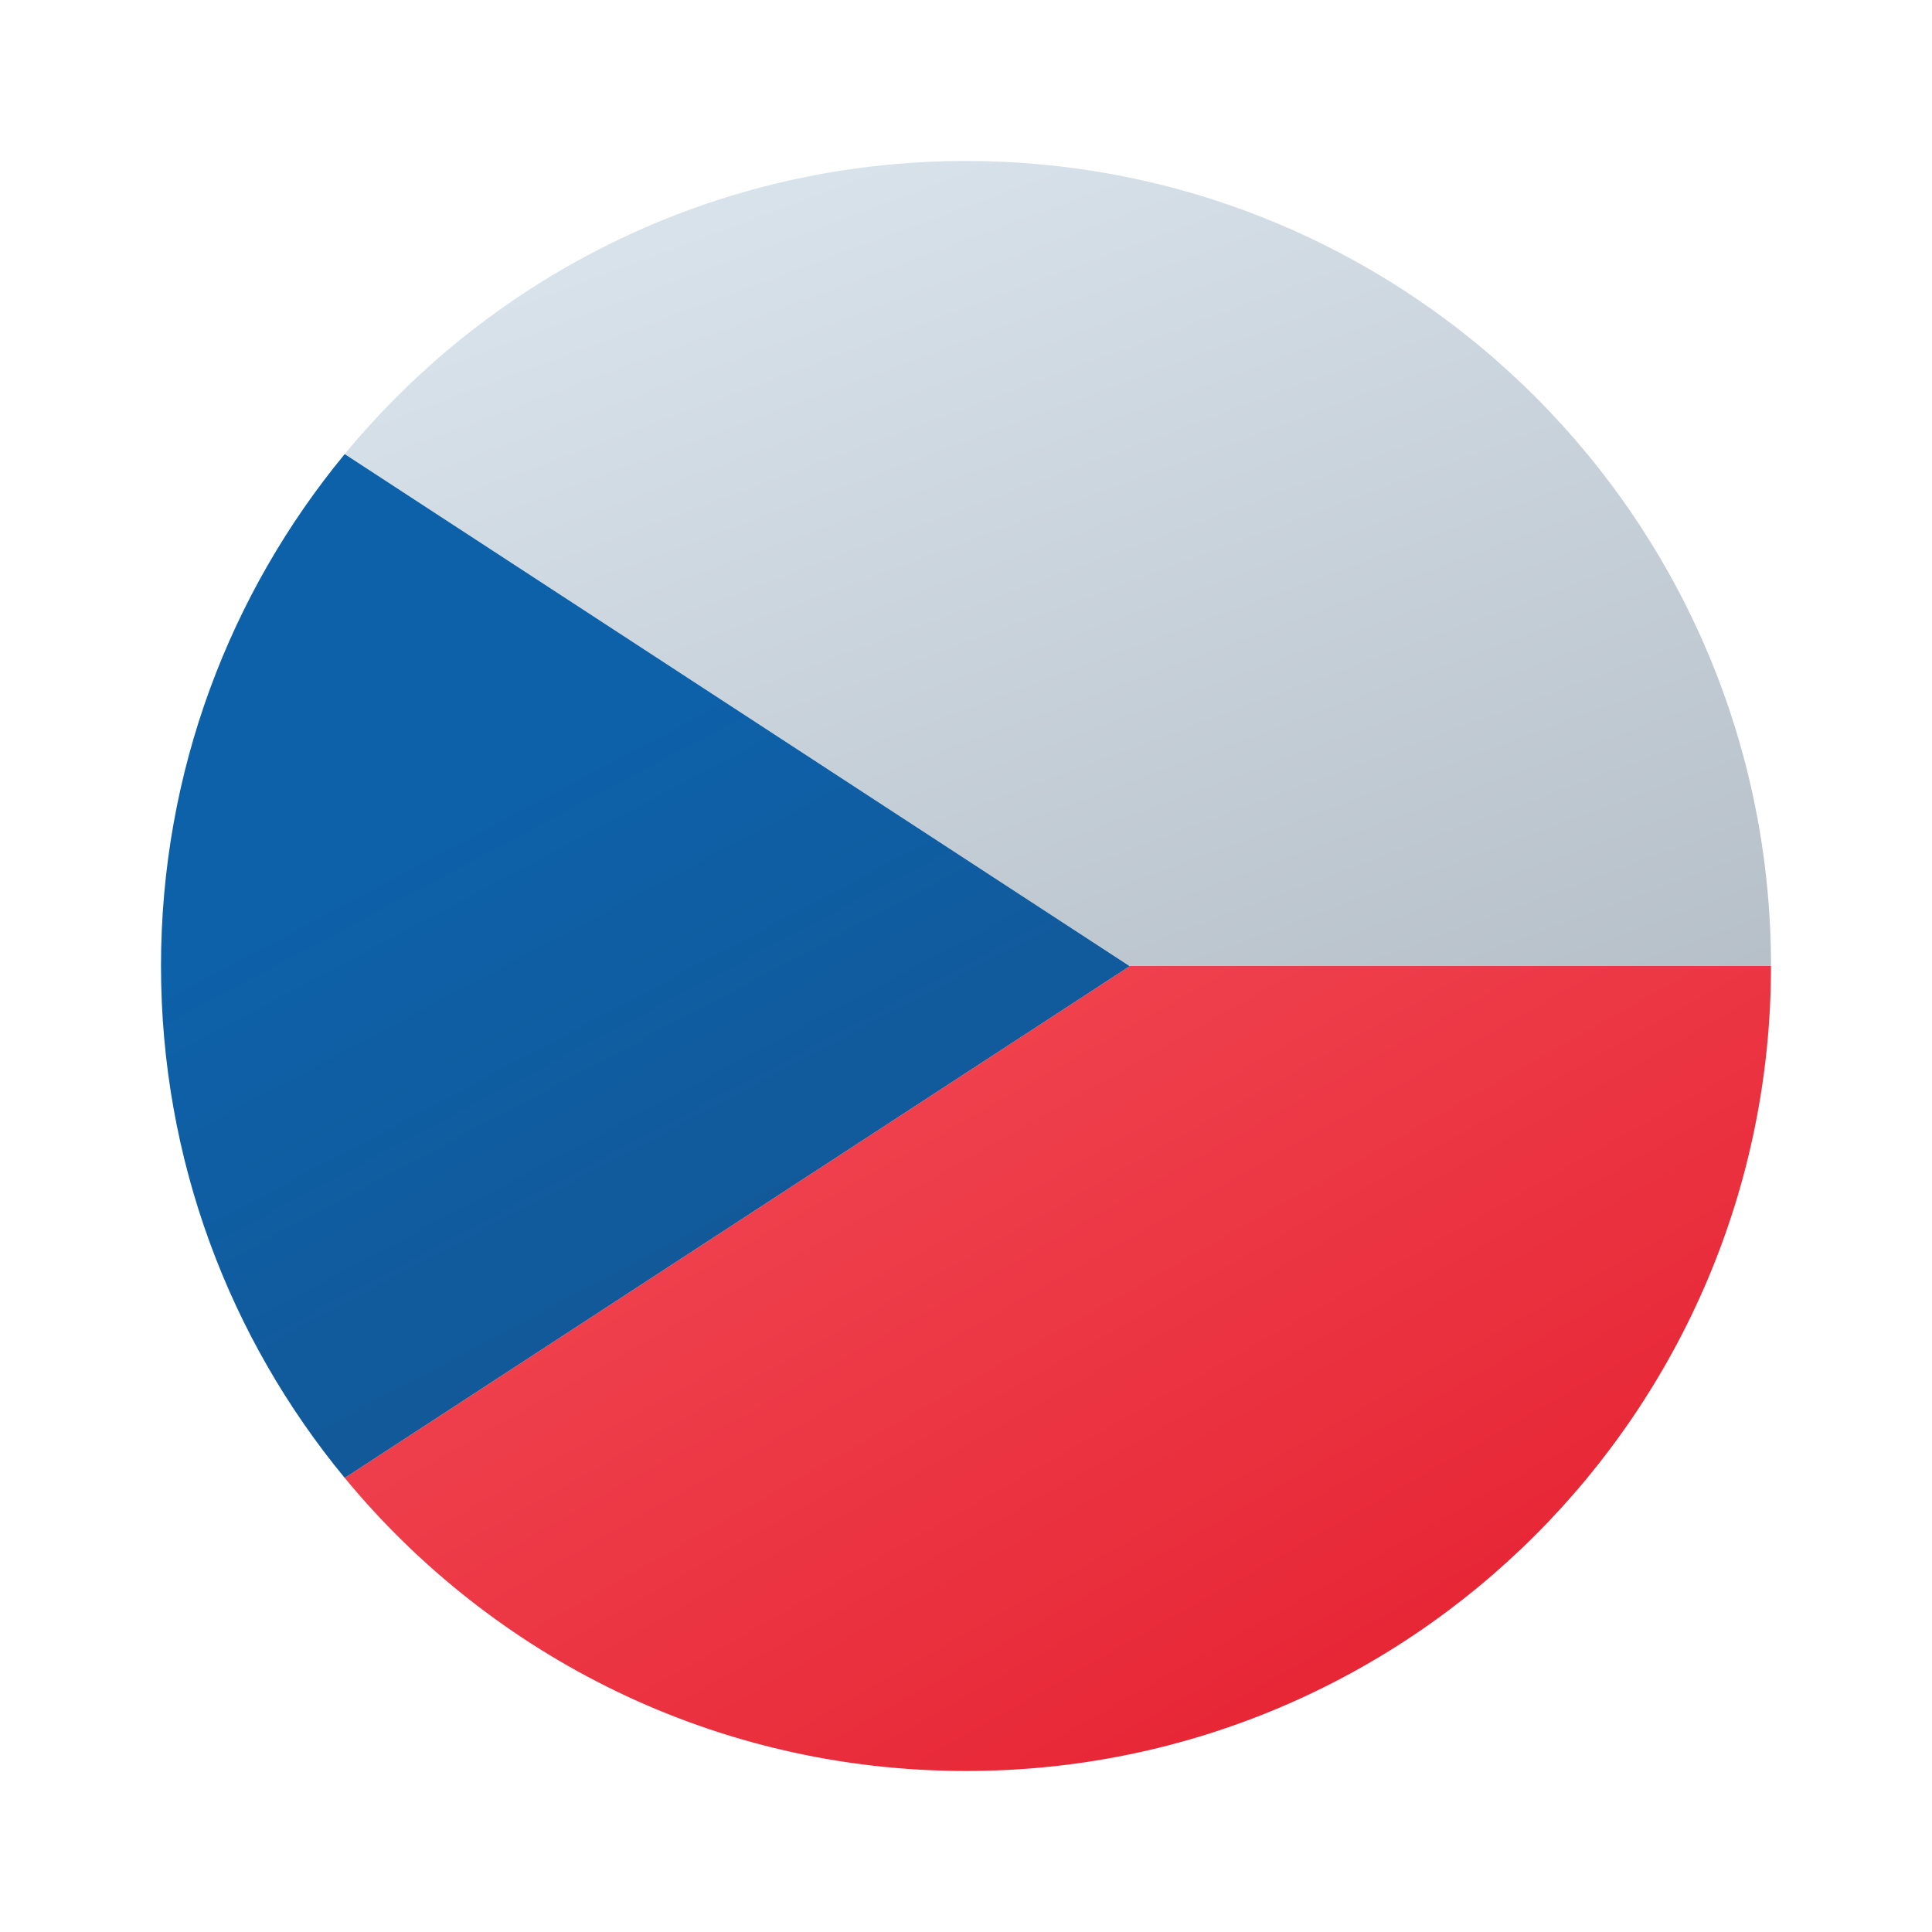<svg xmlns="http://www.w3.org/2000/svg" viewBox="0 0 48 48" width="48px" height="48px"><linearGradient id="ByGnDtSHmVlBpz7M3wYVQa" x1="17.455" x2="34.95" y1="14.812" y2="45.627" gradientUnits="userSpaceOnUse"><stop offset=".008" stop-color="#f44f5a"></stop><stop offset=".447" stop-color="#ee3d4a"></stop><stop offset="1" stop-color="#e52030"></stop></linearGradient><path fill="url(#ByGnDtSHmVlBpz7M3wYVQa)" d="M28.067,24.004L8.565,36.719C12.233,41.166,17.786,44,24,44c11.046,0,20-8.954,20-20H28.06 L28.067,24.004z"></path><linearGradient id="ByGnDtSHmVlBpz7M3wYVQb" x1="19.94" x2="37.878" y1="-1.258" y2="47.098" gradientUnits="userSpaceOnUse"><stop offset="0" stop-color="#dfe9f2"></stop><stop offset=".998" stop-color="#9ea7b0"></stop></linearGradient><path fill="url(#ByGnDtSHmVlBpz7M3wYVQb)" d="M24,4c-6.215,0-11.768,2.835-15.436,7.282L28.06,24H44C44,12.954,35.046,4,24,4z"></path><linearGradient id="ByGnDtSHmVlBpz7M3wYVQc" x1="12.339" x2="23.648" y1="19.561" y2="40.806" gradientUnits="userSpaceOnUse"><stop offset="0" stop-color="#0d61a9"></stop><stop offset="1" stop-color="#16528c"></stop></linearGradient><path fill="url(#ByGnDtSHmVlBpz7M3wYVQc)" d="M28.06,24L8.564,11.282C5.713,14.739,4,19.169,4,24s1.713,9.262,4.565,12.719l19.502-12.715 L28.06,24z"></path></svg>